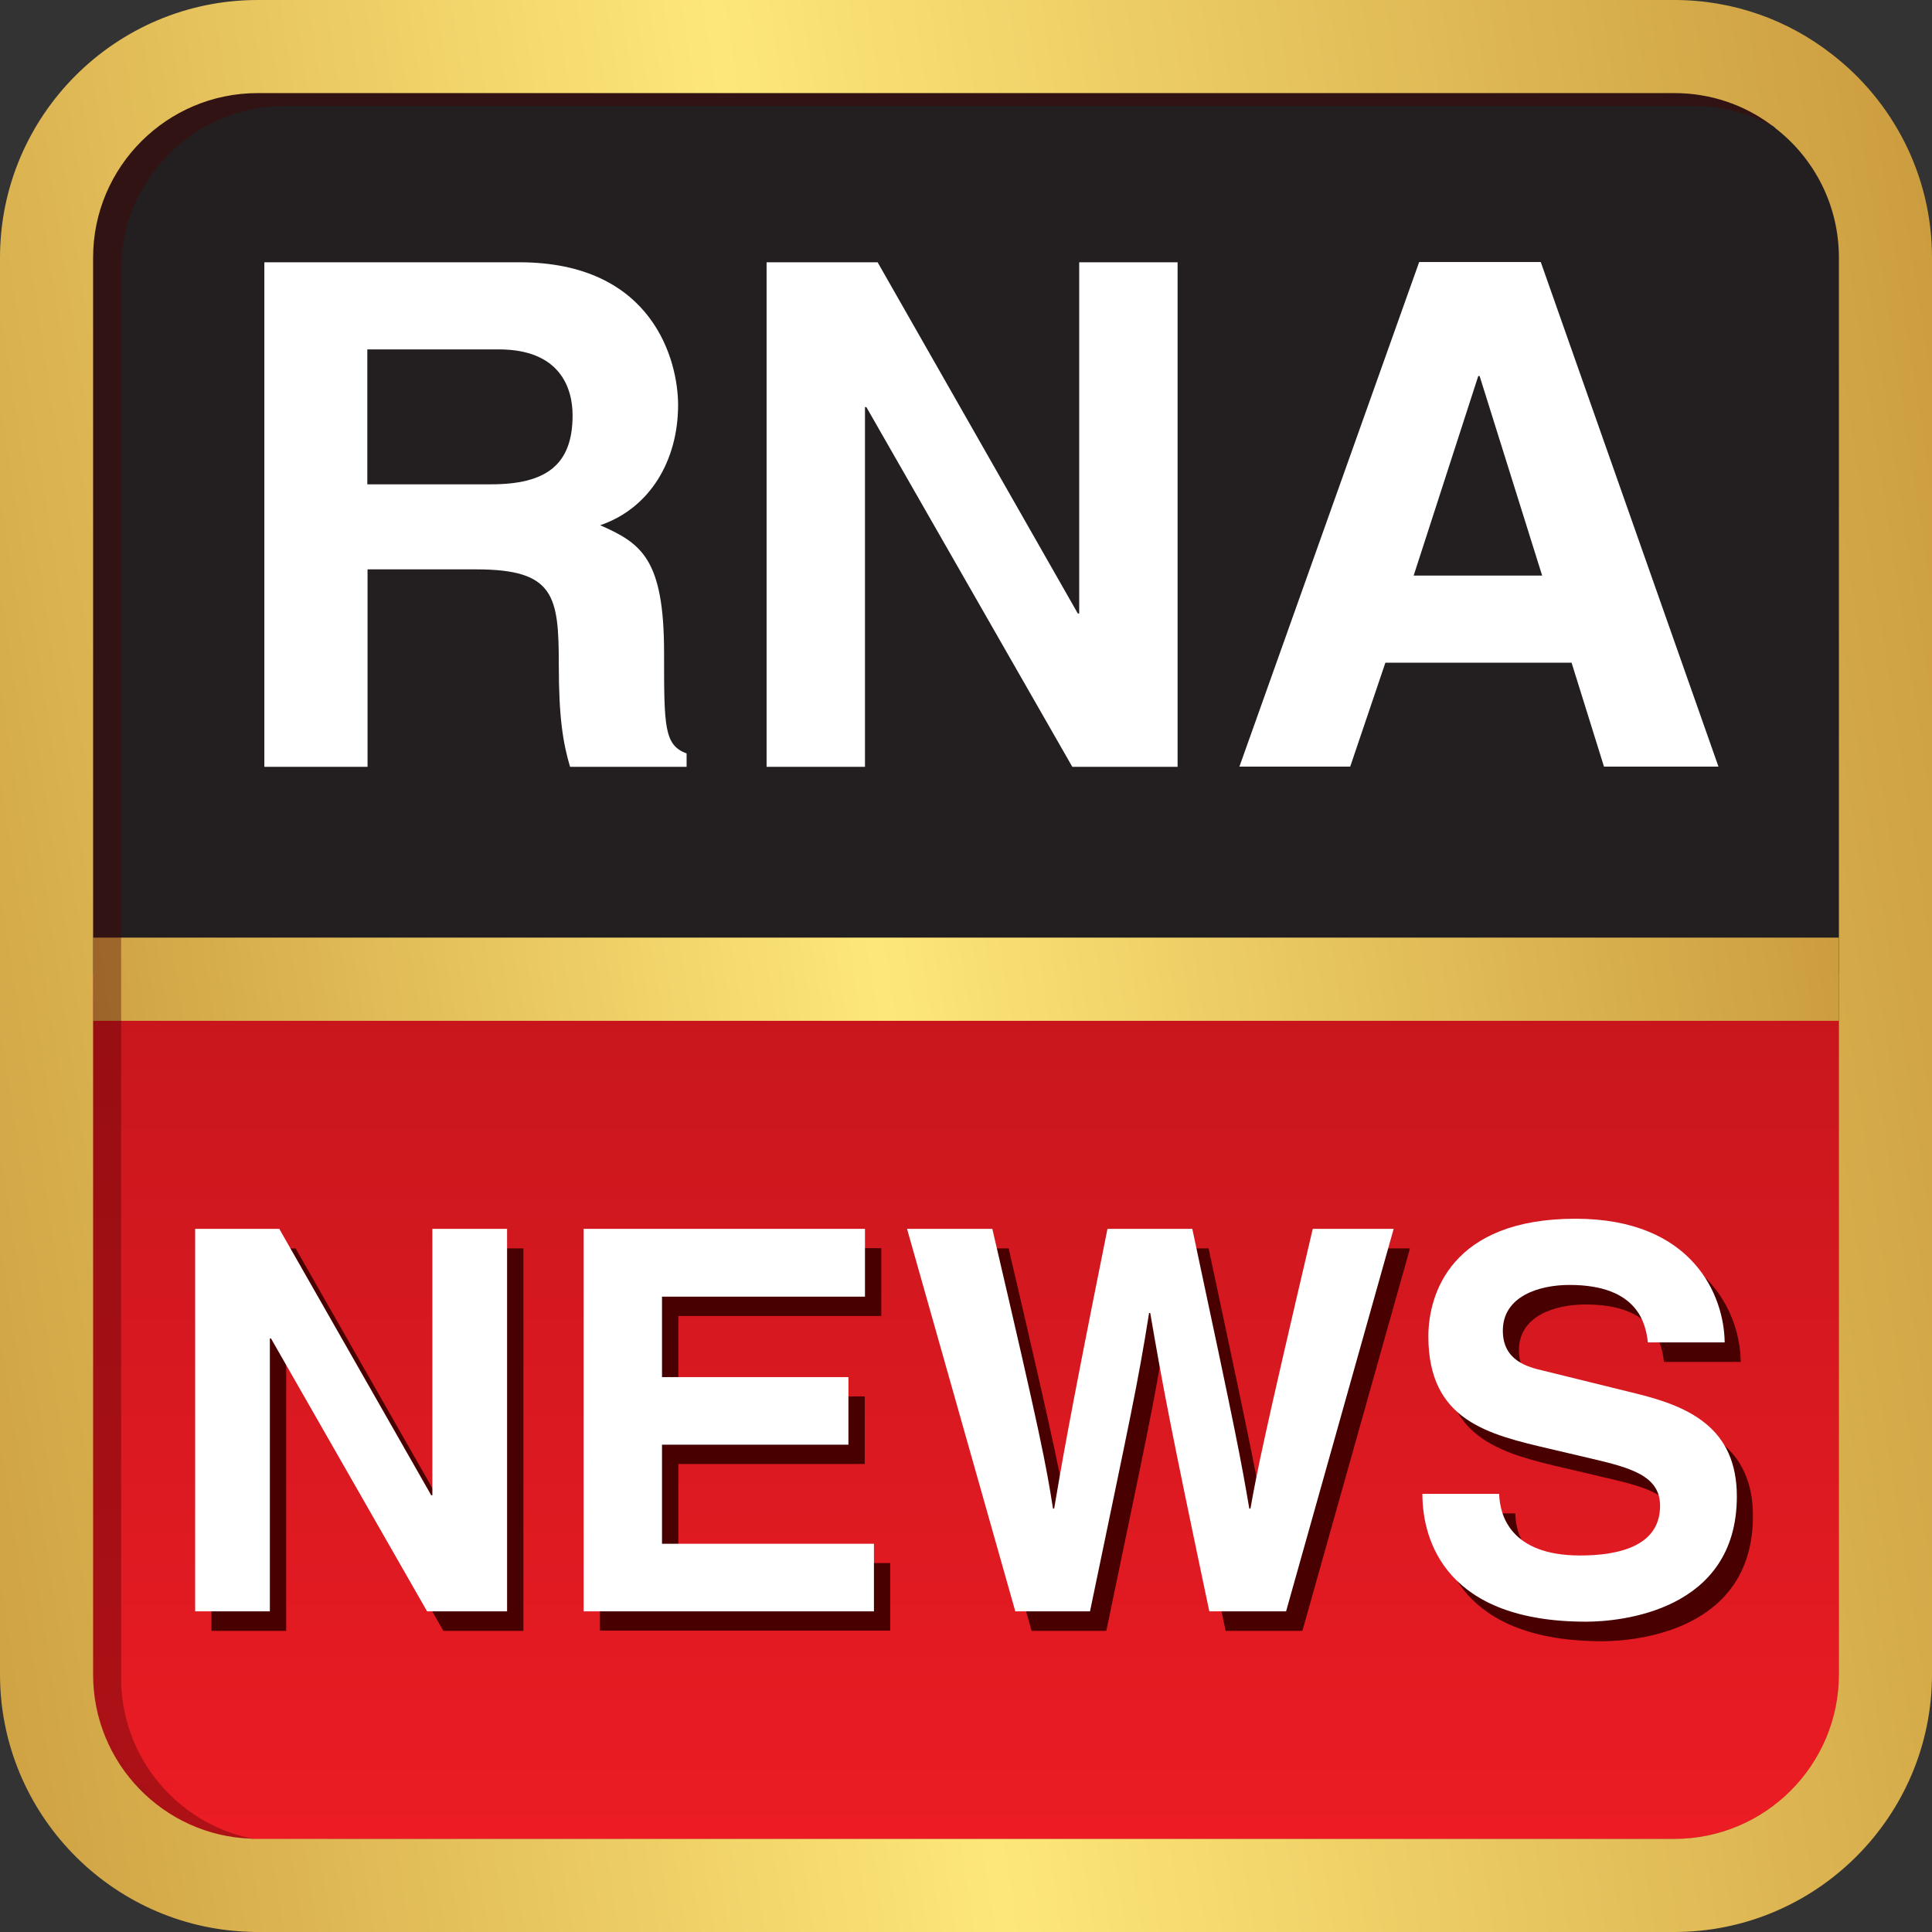 <svg xmlns="http://www.w3.org/2000/svg" xmlns:xlink="http://www.w3.org/1999/xlink" fill="none" width="84.05" height="84.05" viewBox="0 0 84.05 84.05"><rect x="0" y="0" width="84.05" height="84.05" fill="#333333" stroke="none"/><defs><mask id="master_svg0_22_2223" style="mask-type:alpha" maskUnits="objectBoundingBox"><g><g><g><g><path d="M2.06,9.59L7.8,2.47L76.12,2.71L81.98,8.72L81.98,76.31L75.38,82.21L9.05,82.21L2.06,74.57L2.06,9.59Z" fill="#000000" fill-opacity="1" style="mix-blend-mode:passthrough"></path></g></g></g></g></mask><linearGradient x1="0.5" y1="1.011" x2="0.5" y2="0.039" id="master_svg1_22_3232"><stop offset="0%" stop-color="#FFFFFF" stop-opacity="1"></stop><stop offset="0%" stop-color="#ED1C24" stop-opacity="1"></stop><stop offset="100%" stop-color="#C8161D" stop-opacity="1"></stop></linearGradient><linearGradient x1="1.083" y1="-1.359" x2="-0.135" y2="-1.35" id="master_svg2_22_3236"><stop offset="0%" stop-color="#C39035" stop-opacity="1"></stop><stop offset="53%" stop-color="#FEE779" stop-opacity="1"></stop><stop offset="100%" stop-color="#C39035" stop-opacity="1"></stop></linearGradient><linearGradient x1="1.145" y1="0.402" x2="-0.173" y2="0.602" id="master_svg3_22_3237"><stop offset="0%" stop-color="#C39035" stop-opacity="1"></stop><stop offset="53%" stop-color="#FEE779" stop-opacity="1"></stop><stop offset="100%" stop-color="#C39035" stop-opacity="1"></stop></linearGradient></defs><g><g mask="url(#master_svg0_22_2223)"><g><g><g><g><rect x="2.12" y="41.78" width="80.22" height="39.56" rx="0" fill="url(#master_svg1_22_3232)" fill-opacity="1" style="mix-blend-mode:passthrough"></rect></g></g><g><g><rect x="2.12" y="2.71" width="80.22" height="39.6" rx="0" fill="#231F20" fill-opacity="1" style="mix-blend-mode:passthrough"></rect></g></g></g></g></g><g><g><g><g><path d="M19.52,54.31L22.77,54.31L22.77,70.95L19.29,70.95L12.5,59.08L12.45,59.08L12.45,70.95L9.2,70.95L9.2,54.31L12.86,54.31L19.47,65.9L19.52,65.9L19.52,54.31Z" fill="#490000" fill-opacity="1" style="mix-blend-mode:passthrough"></path></g></g><g><g><path d="M38.34,57.25L29.51,57.25L29.51,60.75L37.62,60.75L37.62,63.69L29.51,63.69L29.51,68L38.73,68L38.73,70.94L26.1,70.94L26.1,54.3L38.34,54.3L38.34,57.24L38.34,57.25Z" fill="#490000" fill-opacity="1" style="mix-blend-mode:passthrough"></path></g></g><g><g><path d="M40.17,54.31L43.88,54.31C46.01,63.42,46.22,64.58,46.52,66.48L46.57,66.48C46.87,64.74,47.13,63.05,48.89,54.31L52.58,54.31C54.53,63.44,54.69,64.32,55.06,66.48L55.11,66.48C55.39,64.9,55.67,63.47,57.82,54.31L61.34,54.31L56.66,70.95L53.32,70.95C51.6,62.79,51.3,61.17,50.75,57.97L50.7,57.97C50.19,61.17,49.91,62.37,48.13,70.95L44.88,70.95L40.17,54.31Z" fill="#490000" fill-opacity="1" style="mix-blend-mode:passthrough"></path></g></g><g><g><path d="M65.92,65.83C65.94,66.76,66.41,68.52,69.44,68.52C71.09,68.52,72.92,68.13,72.92,66.36C72.92,65.06,71.67,64.71,69.91,64.3L68.12,63.88C65.43,63.25,62.84,62.65,62.84,58.99C62.84,57.14,63.84,53.87,69.24,53.87C74.34,53.87,75.71,57.21,75.73,59.25L72.39,59.25C72.3,58.51,72.02,56.75,68.98,56.75C67.66,56.75,66.08,57.24,66.08,58.74C66.08,60.04,67.15,60.32,67.84,60.48L71.9,61.48C74.17,62.04,76.26,62.96,76.26,65.95C76.26,70.96,71.16,71.4,69.7,71.4C63.63,71.4,62.58,67.9,62.58,65.84L65.92,65.84L65.92,65.83Z" fill="#490000" fill-opacity="1" style="mix-blend-mode:passthrough"></path></g></g></g><g><g><g><path d="M18.81,53.46L22.06,53.46L22.06,70.1L18.58,70.1L11.79,58.23L11.74,58.23L11.74,70.1L8.49,70.1L8.49,53.46L12.15,53.46L18.76,65.05L18.81,65.05L18.81,53.46Z" fill="#FFFFFF" fill-opacity="1" style="mix-blend-mode:passthrough"></path></g></g><g><g><path d="M37.63,56.41L28.8,56.41L28.8,59.91L36.91,59.91L36.91,62.85L28.8,62.85L28.8,67.16L38.02,67.16L38.02,70.1L25.39,70.1L25.39,53.46L37.63,53.46L37.63,56.4L37.63,56.41Z" fill="#FFFFFF" fill-opacity="1" style="mix-blend-mode:passthrough"></path></g></g><g><g><path d="M39.46,53.46L43.17,53.46C45.3,62.57,45.51,63.73,45.81,65.63L45.86,65.63C46.16,63.89,46.42,62.2,48.18,53.46L51.87,53.46C53.82,62.59,53.98,63.47,54.35,65.63L54.4,65.63C54.68,64.05,54.96,62.62,57.11,53.46L60.63,53.46L55.95,70.1L52.61,70.1C50.89,61.94,50.59,60.32,50.04,57.12L49.99,57.12C49.48,60.32,49.2,61.52,47.42,70.1L44.17,70.1L39.46,53.46Z" fill="#FFFFFF" fill-opacity="1" style="mix-blend-mode:passthrough"></path></g></g><g><g><path d="M65.22,64.98C65.24,65.91,65.71,67.67,68.74,67.67C70.39,67.67,72.22,67.28,72.22,65.51C72.22,64.21,70.97,63.86,69.21,63.45L67.42,63.03C64.73,62.4,62.14,61.8,62.14,58.14C62.14,56.29,63.14,53.02,68.54,53.02C73.64,53.02,75.01,56.36,75.03,58.4L71.69,58.4C71.6,57.66,71.32,55.9,68.28,55.9C66.96,55.9,65.38,56.39,65.38,57.89C65.38,59.19,66.45,59.47,67.14,59.63L71.2,60.63C73.47,61.19,75.56,62.11,75.56,65.1C75.56,70.11,70.46,70.55,69,70.55C62.93,70.55,61.88,67.05,61.88,64.99L65.22,64.99L65.22,64.98Z" fill="#FFFFFF" fill-opacity="1" style="mix-blend-mode:passthrough"></path></g></g></g></g><g><g><g><path d="M11.49,11.41L22.59,11.41C28.43,11.41,29.5,15.72,29.5,17.62C29.5,20.03,28.28,22.11,26.11,22.85C27.91,23.64,28.89,24.32,28.89,28.41C28.89,31.62,28.89,32.41,29.87,32.78L29.87,33.36L24.8,33.36C24.49,32.32,24.31,31.19,24.31,28.93C24.31,25.93,24.13,24.77,20.73,24.77L15.99,24.77L15.99,33.36L11.5,33.36L11.5,11.41L11.49,11.41ZM21.36,21.07C23.74,21.07,24.91,20.24,24.91,18.07C24.91,16.91,24.39,15.2,21.7,15.2L15.98,15.2L15.98,21.07L21.36,21.07Z" fill="#FFFFFF" fill-opacity="1" style="mix-blend-mode:passthrough"></path></g></g><g><g><path d="M46.95,11.41L51.23,11.41L51.23,33.36L46.65,33.36L37.69,17.71L37.63,17.71L37.63,33.36L33.35,33.36L33.35,11.41L38.18,11.41L46.89,26.69L46.95,26.69L46.95,11.41Z" fill="#FFFFFF" fill-opacity="1" style="mix-blend-mode:passthrough"></path></g></g><g><g><path d="M58.75,33.35L53.92,33.35L61.74,11.4L67.03,11.4L74.76,33.35L69.78,33.35L68.37,28.83L60.27,28.83L58.74,33.35L58.75,33.35ZM61.5,25.04L67.09,25.04L64.37,16.36L64.31,16.36L61.5,25.04Z" fill="#FFFFFF" fill-opacity="1" style="mix-blend-mode:passthrough"></path></g></g></g><g><g><rect x="4.05" y="40.79" width="75.95" height="3.62" rx="0" fill="url(#master_svg2_22_3236)" fill-opacity="1" style="mix-blend-mode:passthrough"></rect></g></g><g style="opacity:0.38;"><g><g><path d="M73.68,0.58L12.39,0.58C6.24,0.58,1.24,5.58,1.24,11.72L1.24,73.02C1.24,78.62,5.4,83.27,10.8,84.04L14.1,80.13L12.39,80.13C11.9,80.13,11.42,80.08,10.95,79.99Q10.94,79.99,10.93,79.98C7.7,79.31,5.27,76.44,5.27,73.02L5.27,11.72C5.27,7.8,8.46,4.61,12.39,4.61L73.68,4.61C74.89,4.61,76.04,4.92,77.04,5.46L77.06,5.44L79.67,2.34C77.94,1.22,75.88,0.58,73.68,0.58ZM77.24,5.58C78.92,6.88,80,8.92,80,11.21L80,72.84C80,76.79,76.79,80,72.84,80L14.21,80L14.1,80.13L73.68,80.13C77.6,80.13,80.79,76.94,80.79,73.02L80.79,11.72C80.79,9.1,79.36,6.8,77.24,5.58Z" fill="#490000" fill-opacity="1" style="mix-blend-mode:passthrough"></path></g></g></g><g><g><path d="M79.67,2.34C77.78,0.87,75.41,0,72.84,0L11.21,0C5.03,0,0,5.03,0,11.21L0,72.84C0,78.88,4.81,83.83,10.8,84.04C10.94,84.05,11.07,84.05,11.21,84.05L72.84,84.05C79.02,84.05,84.05,79.02,84.05,72.84L84.05,11.21C84.05,7.6,82.33,4.38,79.67,2.34ZM4.05,72.84L4.05,11.21C4.05,7.26,7.26,4.05,11.21,4.05L72.84,4.05C74.42,4.05,75.88,4.56,77.06,5.44C77.13,5.48,77.19,5.52,77.24,5.58C78.92,6.88,80,8.92,80,11.21L80,72.84C80,76.79,76.79,80,72.84,80L11.21,80C11.12,80,11.03,80,10.95,80Q10.94,80,10.93,79.99C7.11,79.86,4.05,76.71,4.05,72.85L4.05,72.84Z" fill="url(#master_svg3_22_3237)" fill-opacity="1" style="mix-blend-mode:passthrough"></path></g></g></g></svg>
